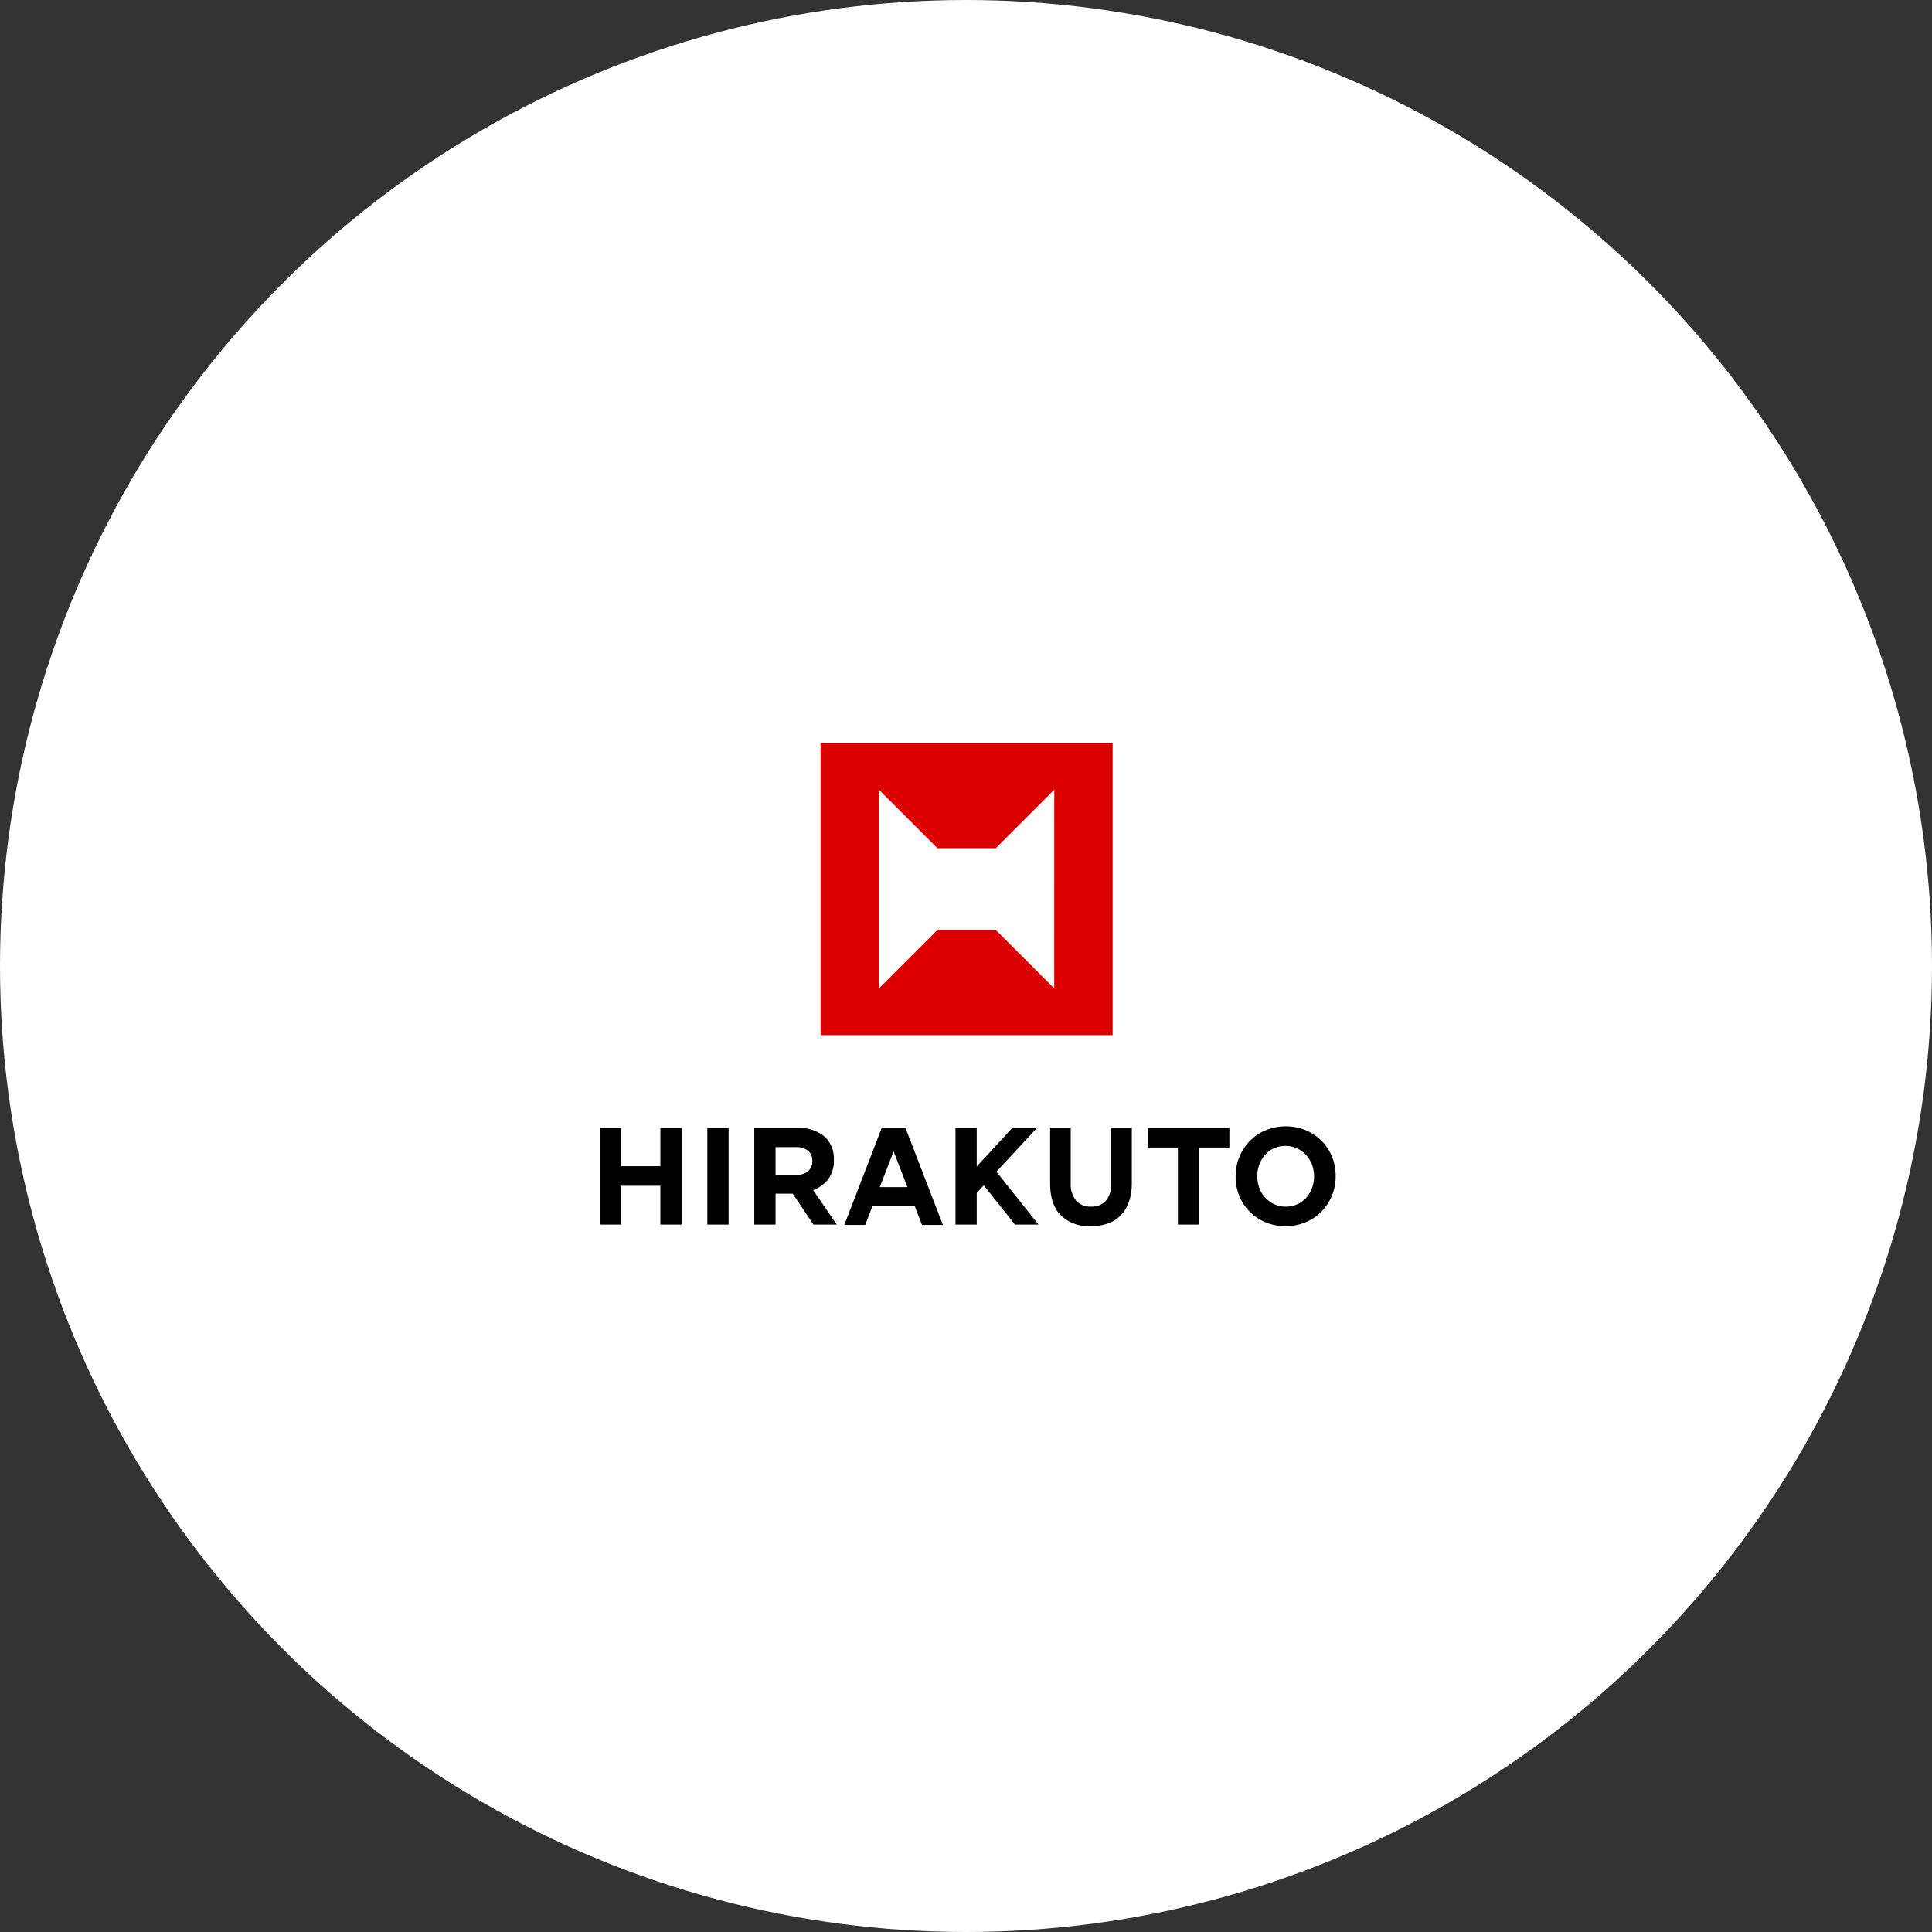 <svg xmlns="http://www.w3.org/2000/svg" width="410" height="410" viewBox="0 0 410 410"><rect x="0" y="0" width="410" height="410" fill="#333333" stroke="none"/><g transform="translate(-595 -1675.698)"><circle cx="205" cy="205" r="205" transform="translate(595 1675.698)" fill="#fff"/><g transform="translate(2722.317 -47.526)"><path d="M0,61.99H61.99V0H0Zm49.592-9.918-12.4-12.4H24.8l-12.4,12.4V9.918l12.4,12.4h12.4l12.4-12.4Z" transform="translate(-1953.185 1880.909)" fill="#dc0000"/><g transform="translate(-2000 1962.248)"><path d="M517.535,33.673a7.719,7.719,0,0,1-1.748,2.884,7.111,7.111,0,0,1-2.757,1.728,10.8,10.8,0,0,1-3.609.571,8.564,8.564,0,0,1-6.309-2.284q-2.3-2.284-2.3-6.823V17.932h4.376v11.7a5.538,5.538,0,0,0,1.137,3.792,4.01,4.01,0,0,0,3.155,1.274,4.083,4.083,0,0,0,3.155-1.23,5.271,5.271,0,0,0,1.137-3.69V17.932h4.377V29.6a12.224,12.224,0,0,1-.611,4.071" transform="translate(-405.279 -17.654)"/><path d="M669.089,31.6a10.632,10.632,0,0,1-2.211,3.368,10.279,10.279,0,0,1-3.366,2.284,11.271,11.271,0,0,1-8.514,0A10.54,10.54,0,0,1,651.647,35a10.1,10.1,0,0,1-2.2-3.338,10.756,10.756,0,0,1-.784-4.115v-.059a10.632,10.632,0,0,1,3.009-7.482,10.273,10.273,0,0,1,3.366-2.284,11.275,11.275,0,0,1,8.514,0,10.553,10.553,0,0,1,3.351,2.255,10.109,10.109,0,0,1,2.2,3.338,10.767,10.767,0,0,1,.785,4.114v.059a10.6,10.6,0,0,1-.8,4.115M665.3,27.488A6.987,6.987,0,0,0,664.854,25a6.216,6.216,0,0,0-1.255-2.05,6.041,6.041,0,0,0-1.925-1.391,5.726,5.726,0,0,0-2.425-.513,5.84,5.84,0,0,0-2.439.5,5.578,5.578,0,0,0-1.882,1.376,6.507,6.507,0,0,0-1.227,2.035,6.868,6.868,0,0,0-.442,2.475v.059a6.98,6.98,0,0,0,.442,2.489,6.208,6.208,0,0,0,1.255,2.05,6.075,6.075,0,0,0,1.911,1.391,5.7,5.7,0,0,0,2.439.512,5.865,5.865,0,0,0,2.425-.5,5.547,5.547,0,0,0,1.9-1.377,6.51,6.51,0,0,0,1.227-2.035,6.87,6.87,0,0,0,.442-2.475Z" transform="translate(-513.759 -16.887)"/><path d="M154.926,38.706V30.476h-8.317v8.229H142.1v-20.5h4.51v8.112h8.317V18.206h4.51v20.5Z" transform="translate(-142.1 -17.855)"/><rect width="4.51" height="20.499" transform="translate(22.79 0.351)"/><path d="M277.644,38.706l-4.393-6.559H269.6v6.559h-4.51v-20.5h9.151a8.353,8.353,0,0,1,5.7,1.786,6.277,6.277,0,0,1,2.035,4.978v.059a6.431,6.431,0,0,1-1.215,4.056,7.04,7.04,0,0,1-3.177,2.3l5.008,7.321Zm-.242-13.5a2.615,2.615,0,0,0-.937-2.2,4.139,4.139,0,0,0-2.606-.732H269.6v5.886h4.349a3.746,3.746,0,0,0,2.563-.79,2.678,2.678,0,0,0,.893-2.109Z" transform="translate(-232.335 -17.855)"/><path d="M589.5,22.365V38.706h-4.51V22.365h-6.413V18.207h17.336v4.158Z" transform="translate(-462.336 -17.856)"/><path d="M438.037,38.706h4.985l-8.929-11.222,8.6-9.277h-5.228l-7.548,8.166V18.206h-4.51v20.5h4.51V31.99l1.495-1.613Z" transform="translate(-349.957 -17.855)"/><path d="M353.3,38.577h4.436l-7.969-20.645h-4.985l-7.969,20.645h4.436l1.572-4.073h8.908Zm-8.954-8.025,2.928-7.586,2.928,7.586Z" transform="translate(-284.954 -17.654)"/></g></g></g></svg>
